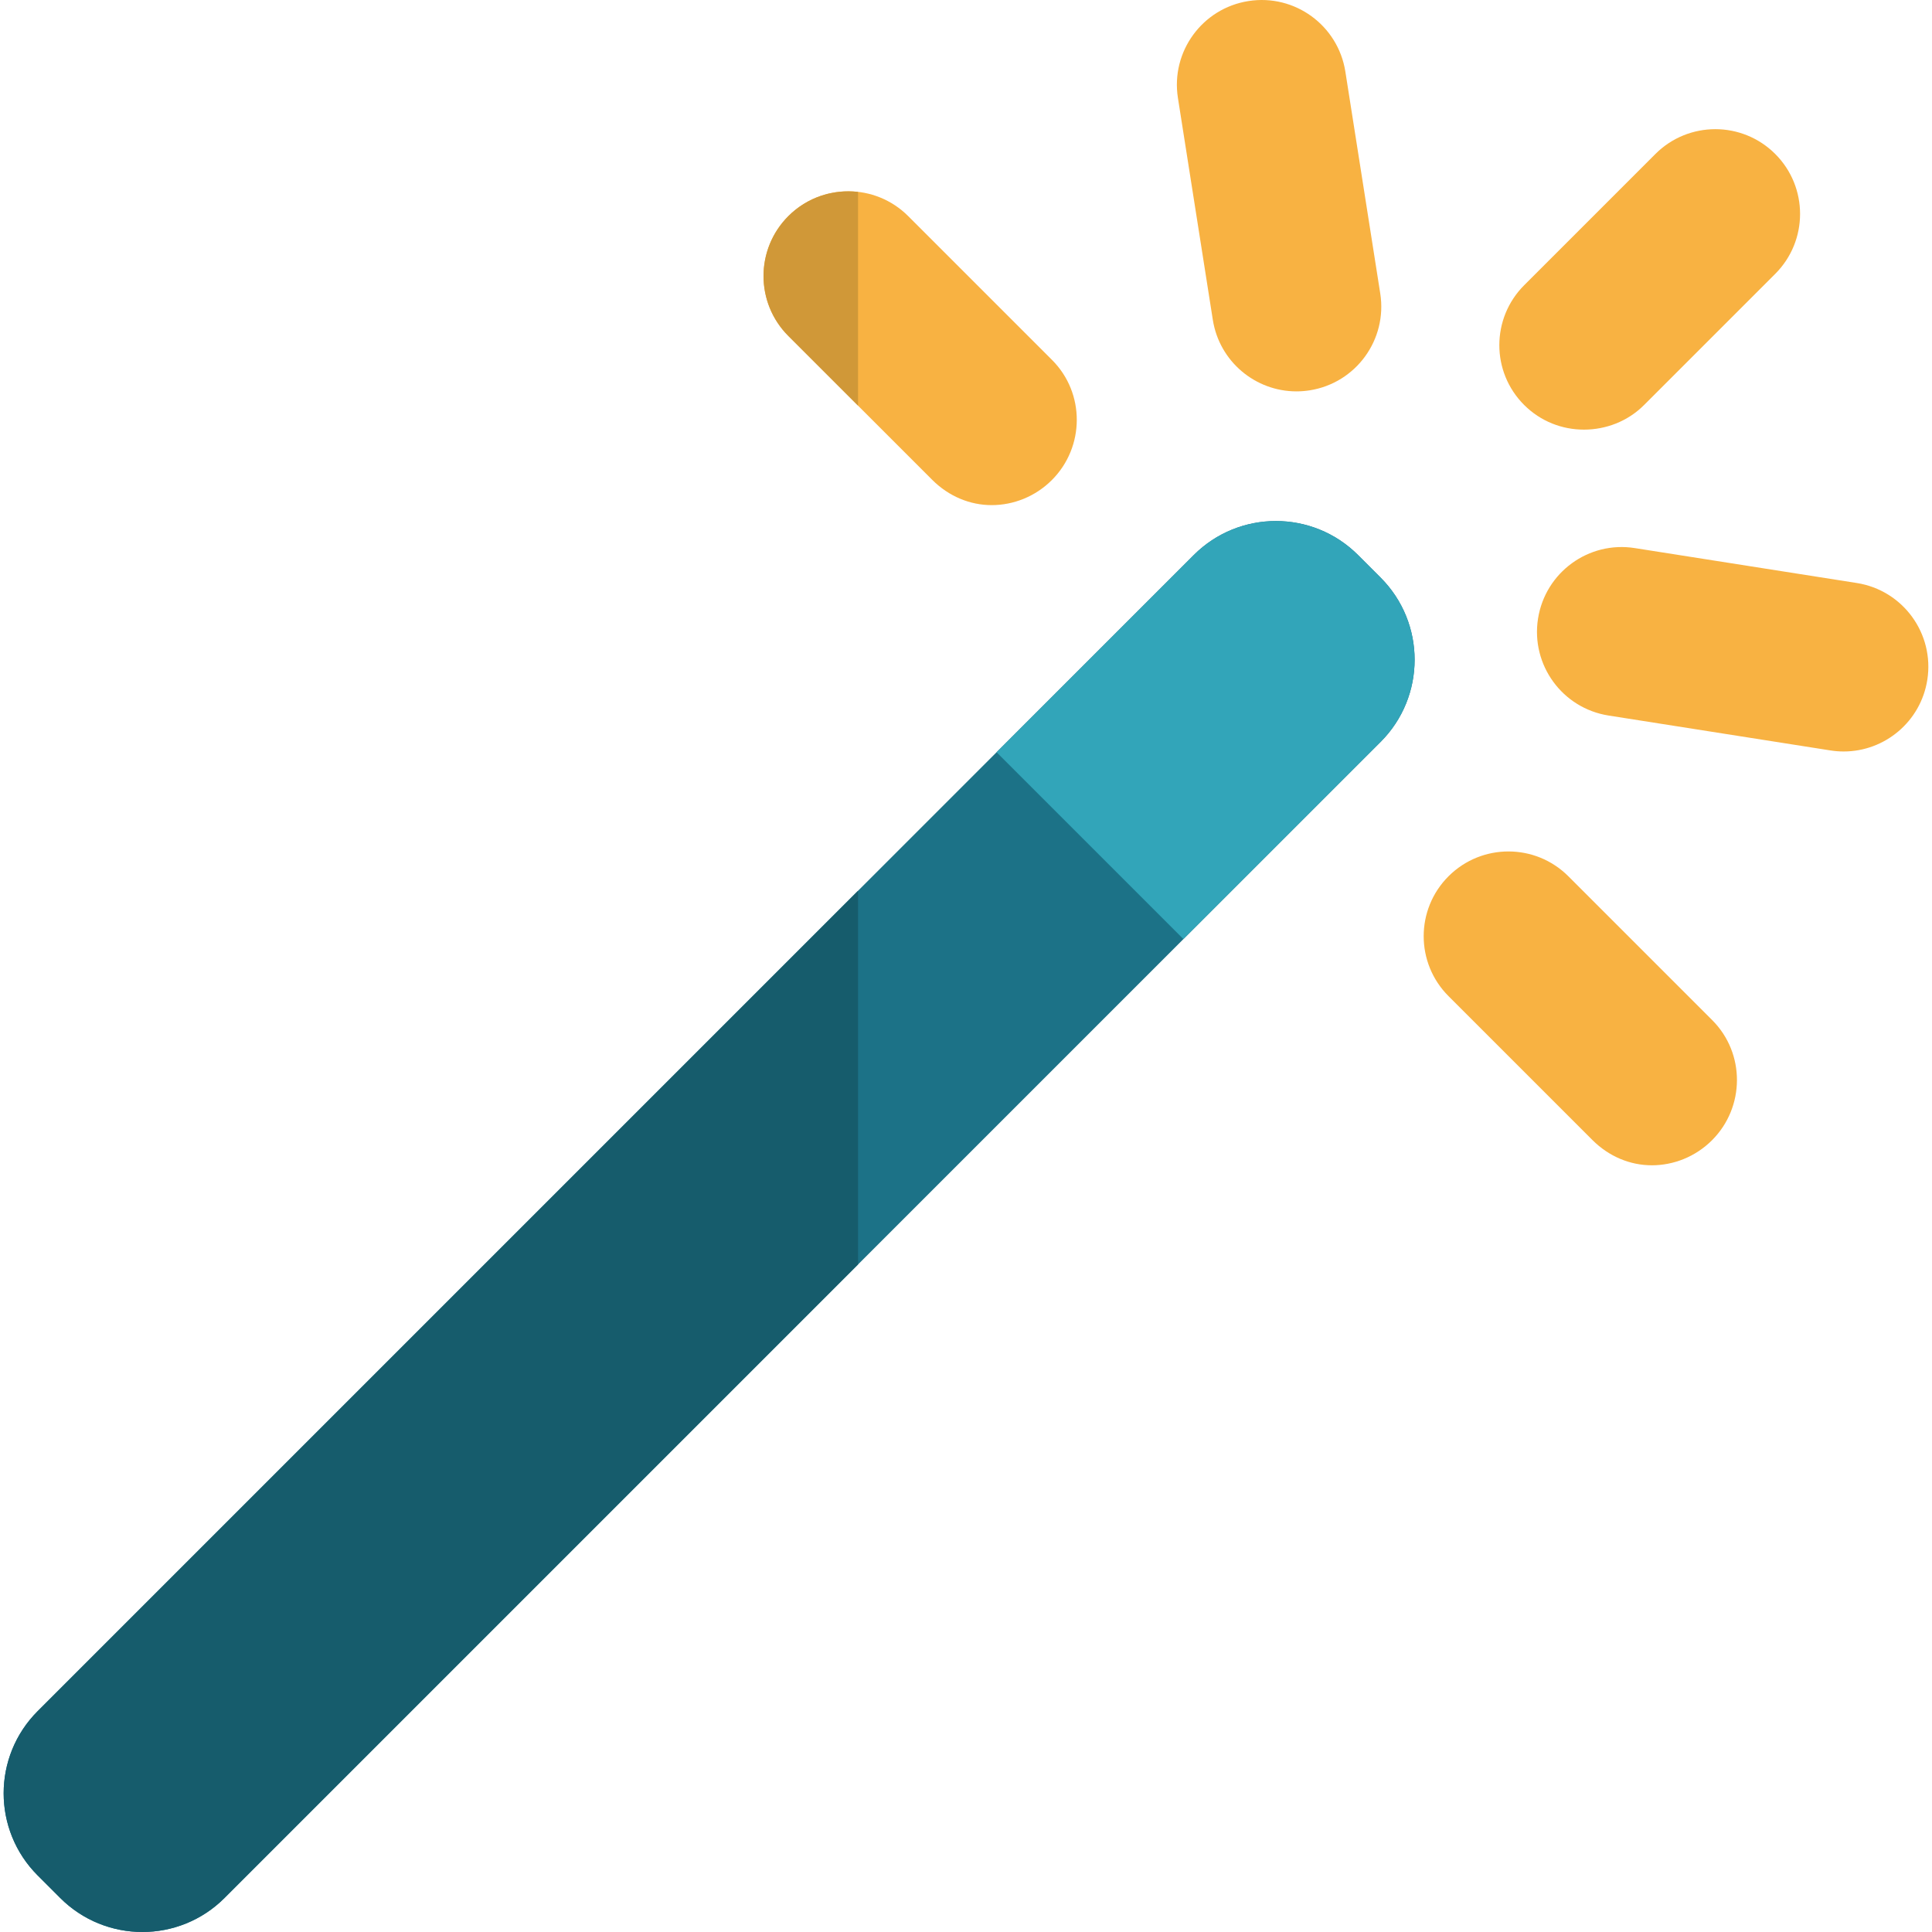 <?xml version="1.0" encoding="iso-8859-1"?>
<!-- Uploaded to: SVG Repo, www.svgrepo.com, Generator: SVG Repo Mixer Tools -->
<svg xmlns="http://www.w3.org/2000/svg" xmlns:xlink="http://www.w3.org/1999/xlink" version="1.1" id="Layer_1"  viewBox="0 0 341.956 341.956" xml:space="preserve" width="512" height="512">
<g>
	<path style="fill:#1C7287;" d="M10.655,335.932l-3.984-3.984c-8.032-8.032-8.032-21.056,0-29.088L211.286,98.245   c8.032-8.032,21.056-8.032,29.088,0l3.984,3.984c8.032,8.032,8.032,21.056,0,29.088L39.743,335.932   C31.71,343.964,18.687,343.964,10.655,335.932z"/>
	<path style="fill:#165C6C;" d="M151.869,157.662L6.671,302.86c-8.032,8.032-8.032,21.056,0,29.088l3.984,3.984   c8.032,8.032,21.056,8.032,29.088,0l112.126-112.126V157.662z"/>
	<path style="fill:#32A5B9;" d="M209.459,166.215l34.899-34.899c8.032-8.032,8.032-21.056,0-29.088l-3.984-3.984   c-8.032-8.032-21.056-8.032-29.088,0l-34.899,34.899L209.459,166.215z"/>
	<path style="fill:#F8B242;" d="M280.346,76.043c-3.839,0-7.658-1.445-10.587-4.374c-5.858-5.857-5.838-15.336,0.019-21.193   l23.22-23.22c5.857-5.857,15.356-5.857,21.213,0c5.858,5.857,5.858,15.355,0,21.213l-23.22,23.22   C288.063,74.618,284.185,76.043,280.346,76.043z"/>
	<path style="fill:#F8B242;" d="M229.462,69.272c-7.257,0-13.636-5.276-14.799-12.671l-6.176-39.267   C207.2,9.151,212.79,1.473,220.974,0.186c8.183-1.293,15.861,4.303,17.148,12.486l6.176,39.267   c1.287,8.184-4.304,15.861-12.487,17.148C231.022,69.212,230.237,69.272,229.462,69.272z"/>
	<path style="fill:#F8B242;" d="M326.326,133.008c-0.775,0-1.56-0.06-2.35-0.185l-39.266-6.177   c-8.184-1.287-13.774-8.965-12.487-17.148c1.287-8.183,8.961-13.789,17.149-12.486l39.266,6.177   c8.184,1.287,13.774,8.965,12.487,17.148C339.962,127.731,333.582,133.008,326.326,133.008z"/>
	<g>
		<path style="fill:#F8B242;" d="M175.525,89.405c-3.839,0-7.597-1.546-10.525-4.475l-25.467-25.467    c-5.858-5.858-5.858-15.356,0-21.213c5.857-5.857,15.356-5.858,21.213,0l25.467,25.467c5.858,5.858,5.817,15.396-0.041,21.254    C183.244,87.9,179.364,89.405,175.525,89.405z"/>
		<path style="fill:#D09838;" d="M151.869,33.968c-4.393-0.507-8.966,0.913-12.335,4.282c-5.858,5.857-5.858,15.355,0,21.213    l12.335,12.335V33.968z"/>
		<path style="fill:#F8B242;" d="M292.372,206.252c-3.839,0-7.597-1.546-10.525-4.475l-25.467-25.467    c-5.858-5.858-5.858-15.356,0-21.213c5.857-5.857,15.356-5.858,21.213,0l25.467,25.467c5.858,5.858,5.817,15.396-0.041,21.254    C300.09,204.747,296.211,206.252,292.372,206.252z"/>
	</g>
</g>















</svg>